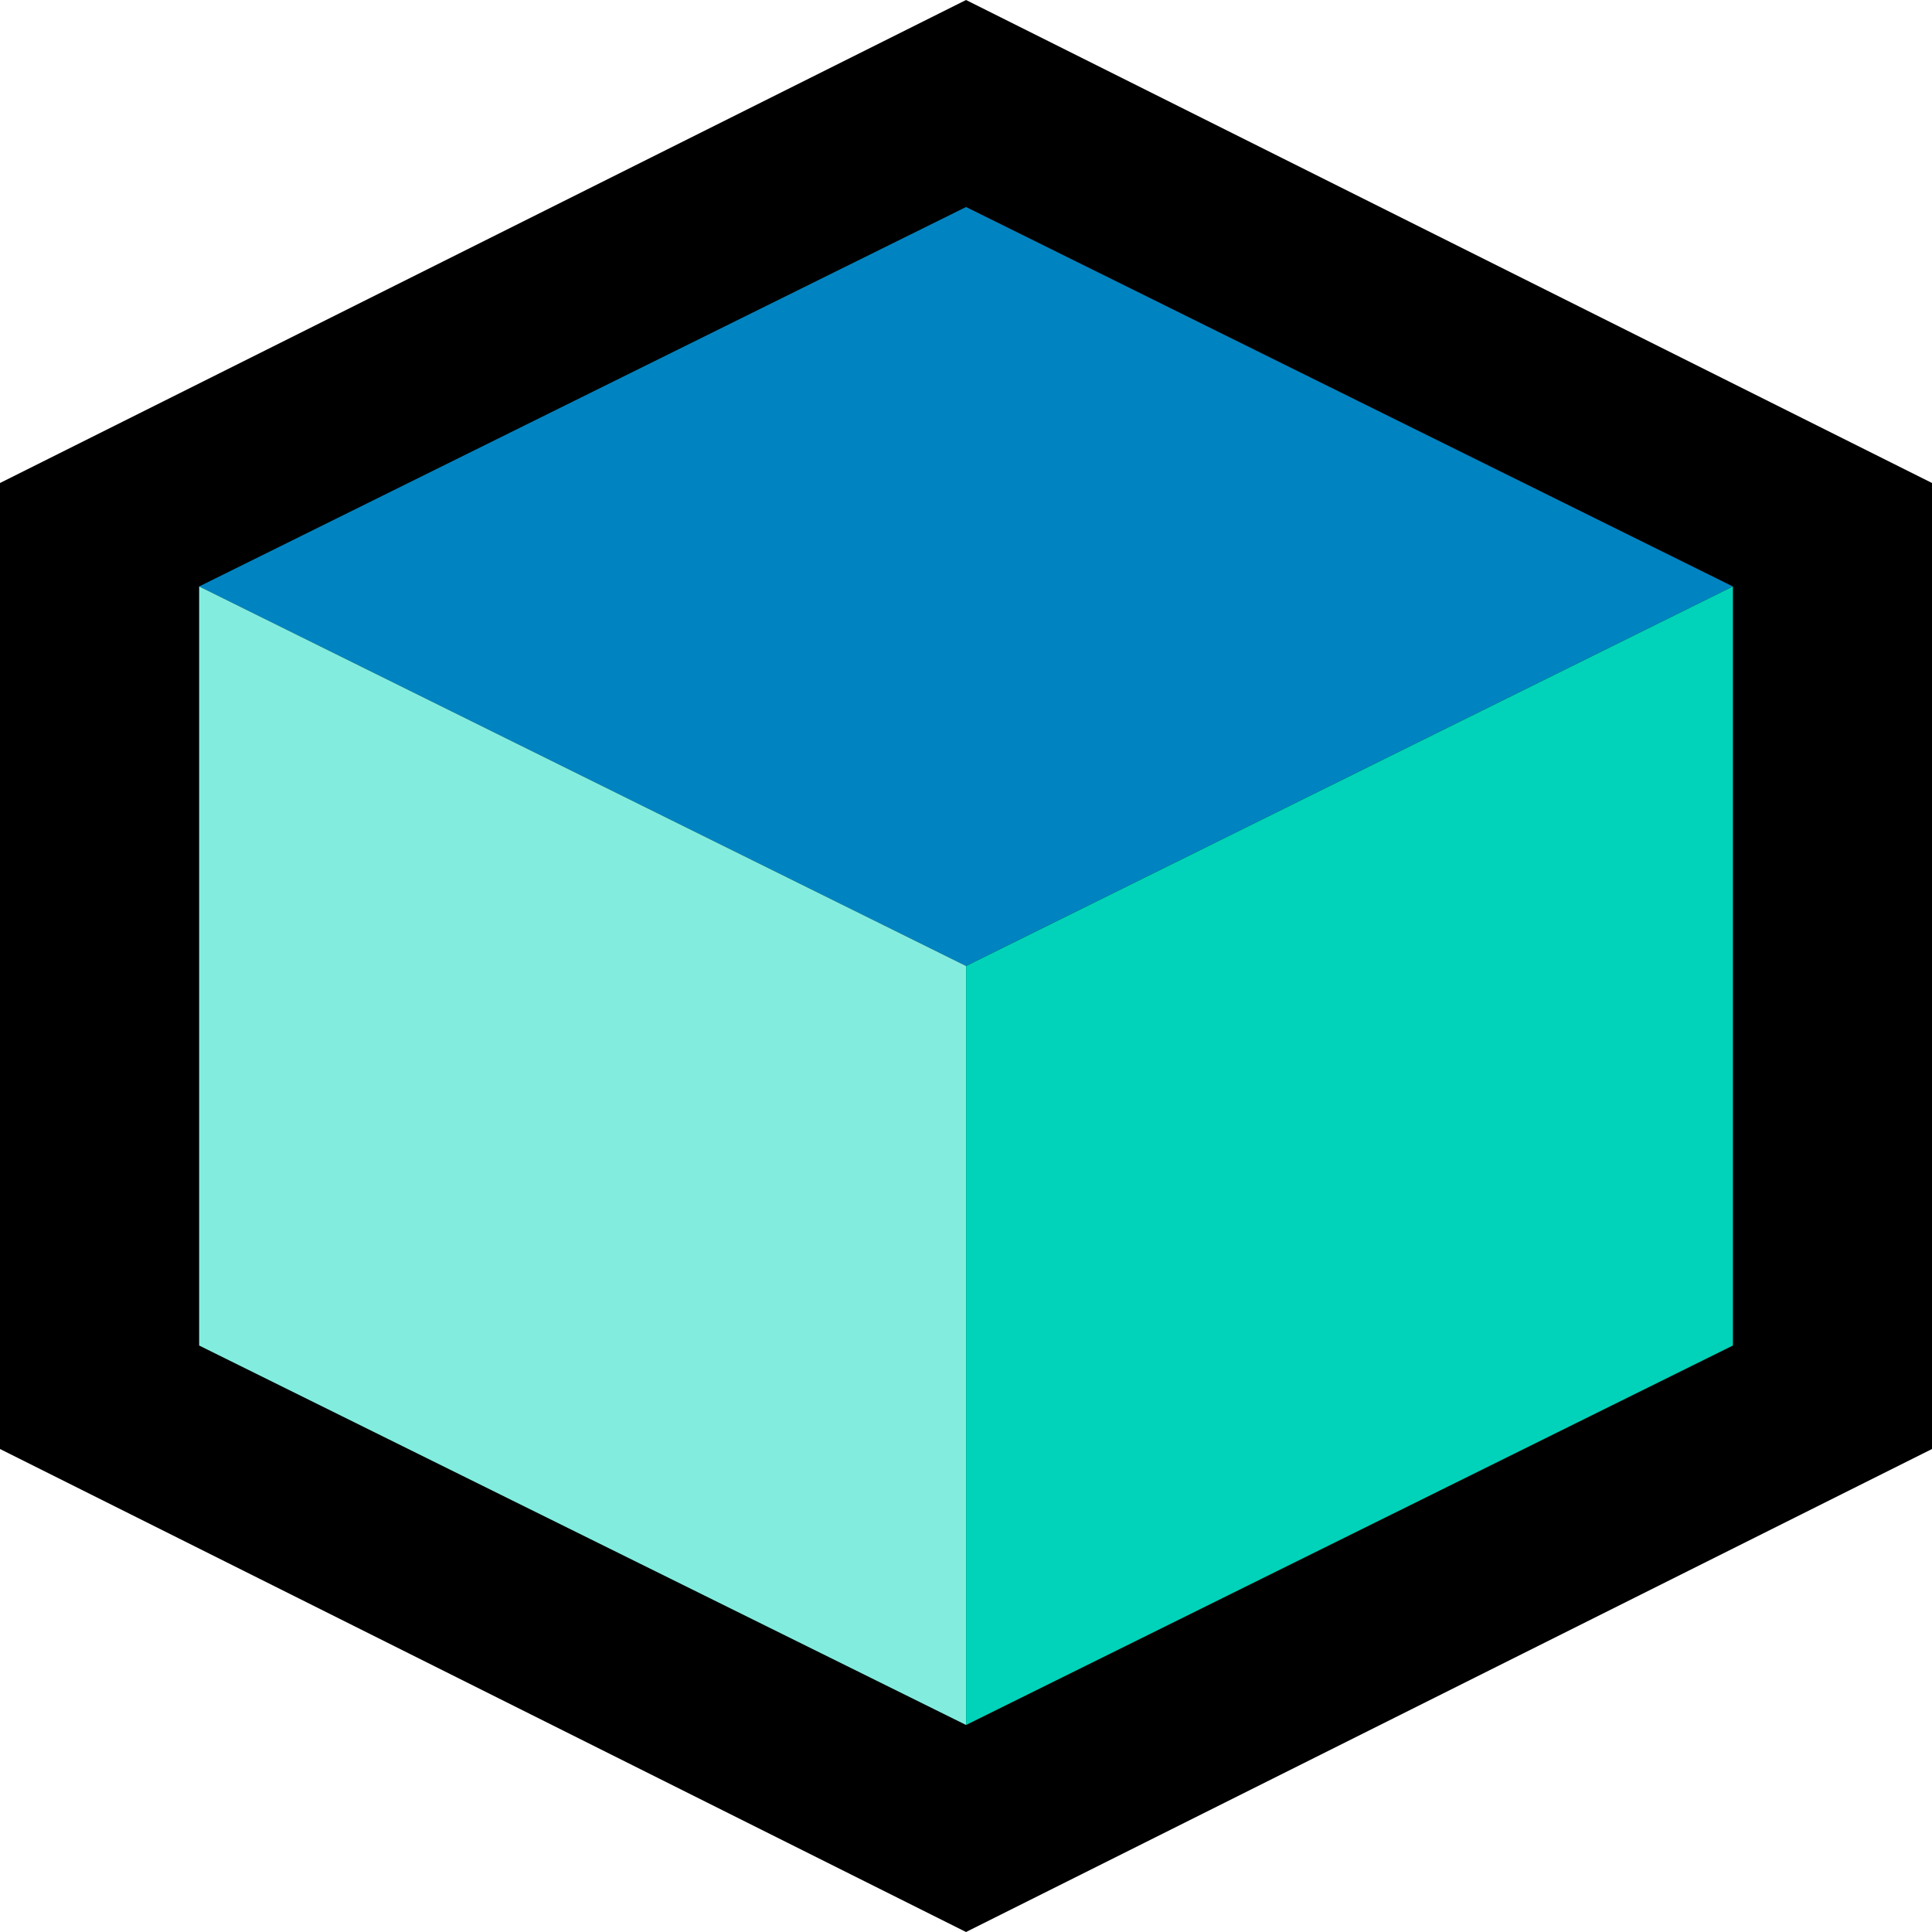 <svg width="80" height="80" viewBox="0 0 80 80" fill="none" xmlns="http://www.w3.org/2000/svg">
<path d="M80 60L40.002 80L0 60V20L40.002 0L80 20V60Z" fill="black"/>
<path d="M8.246 24.284L40.002 40L71.754 24.284L40.002 8.572L8.246 24.284Z" fill="#0084C1"/>
<path d="M8.246 24.283V55.715L40.002 71.427V39.999L8.246 24.283Z" fill="#82EDDF"/>
<path d="M40.004 71.427V39.999L71.756 24.283V55.715L40.004 71.427Z" fill="#00D3B9"/>
</svg>
